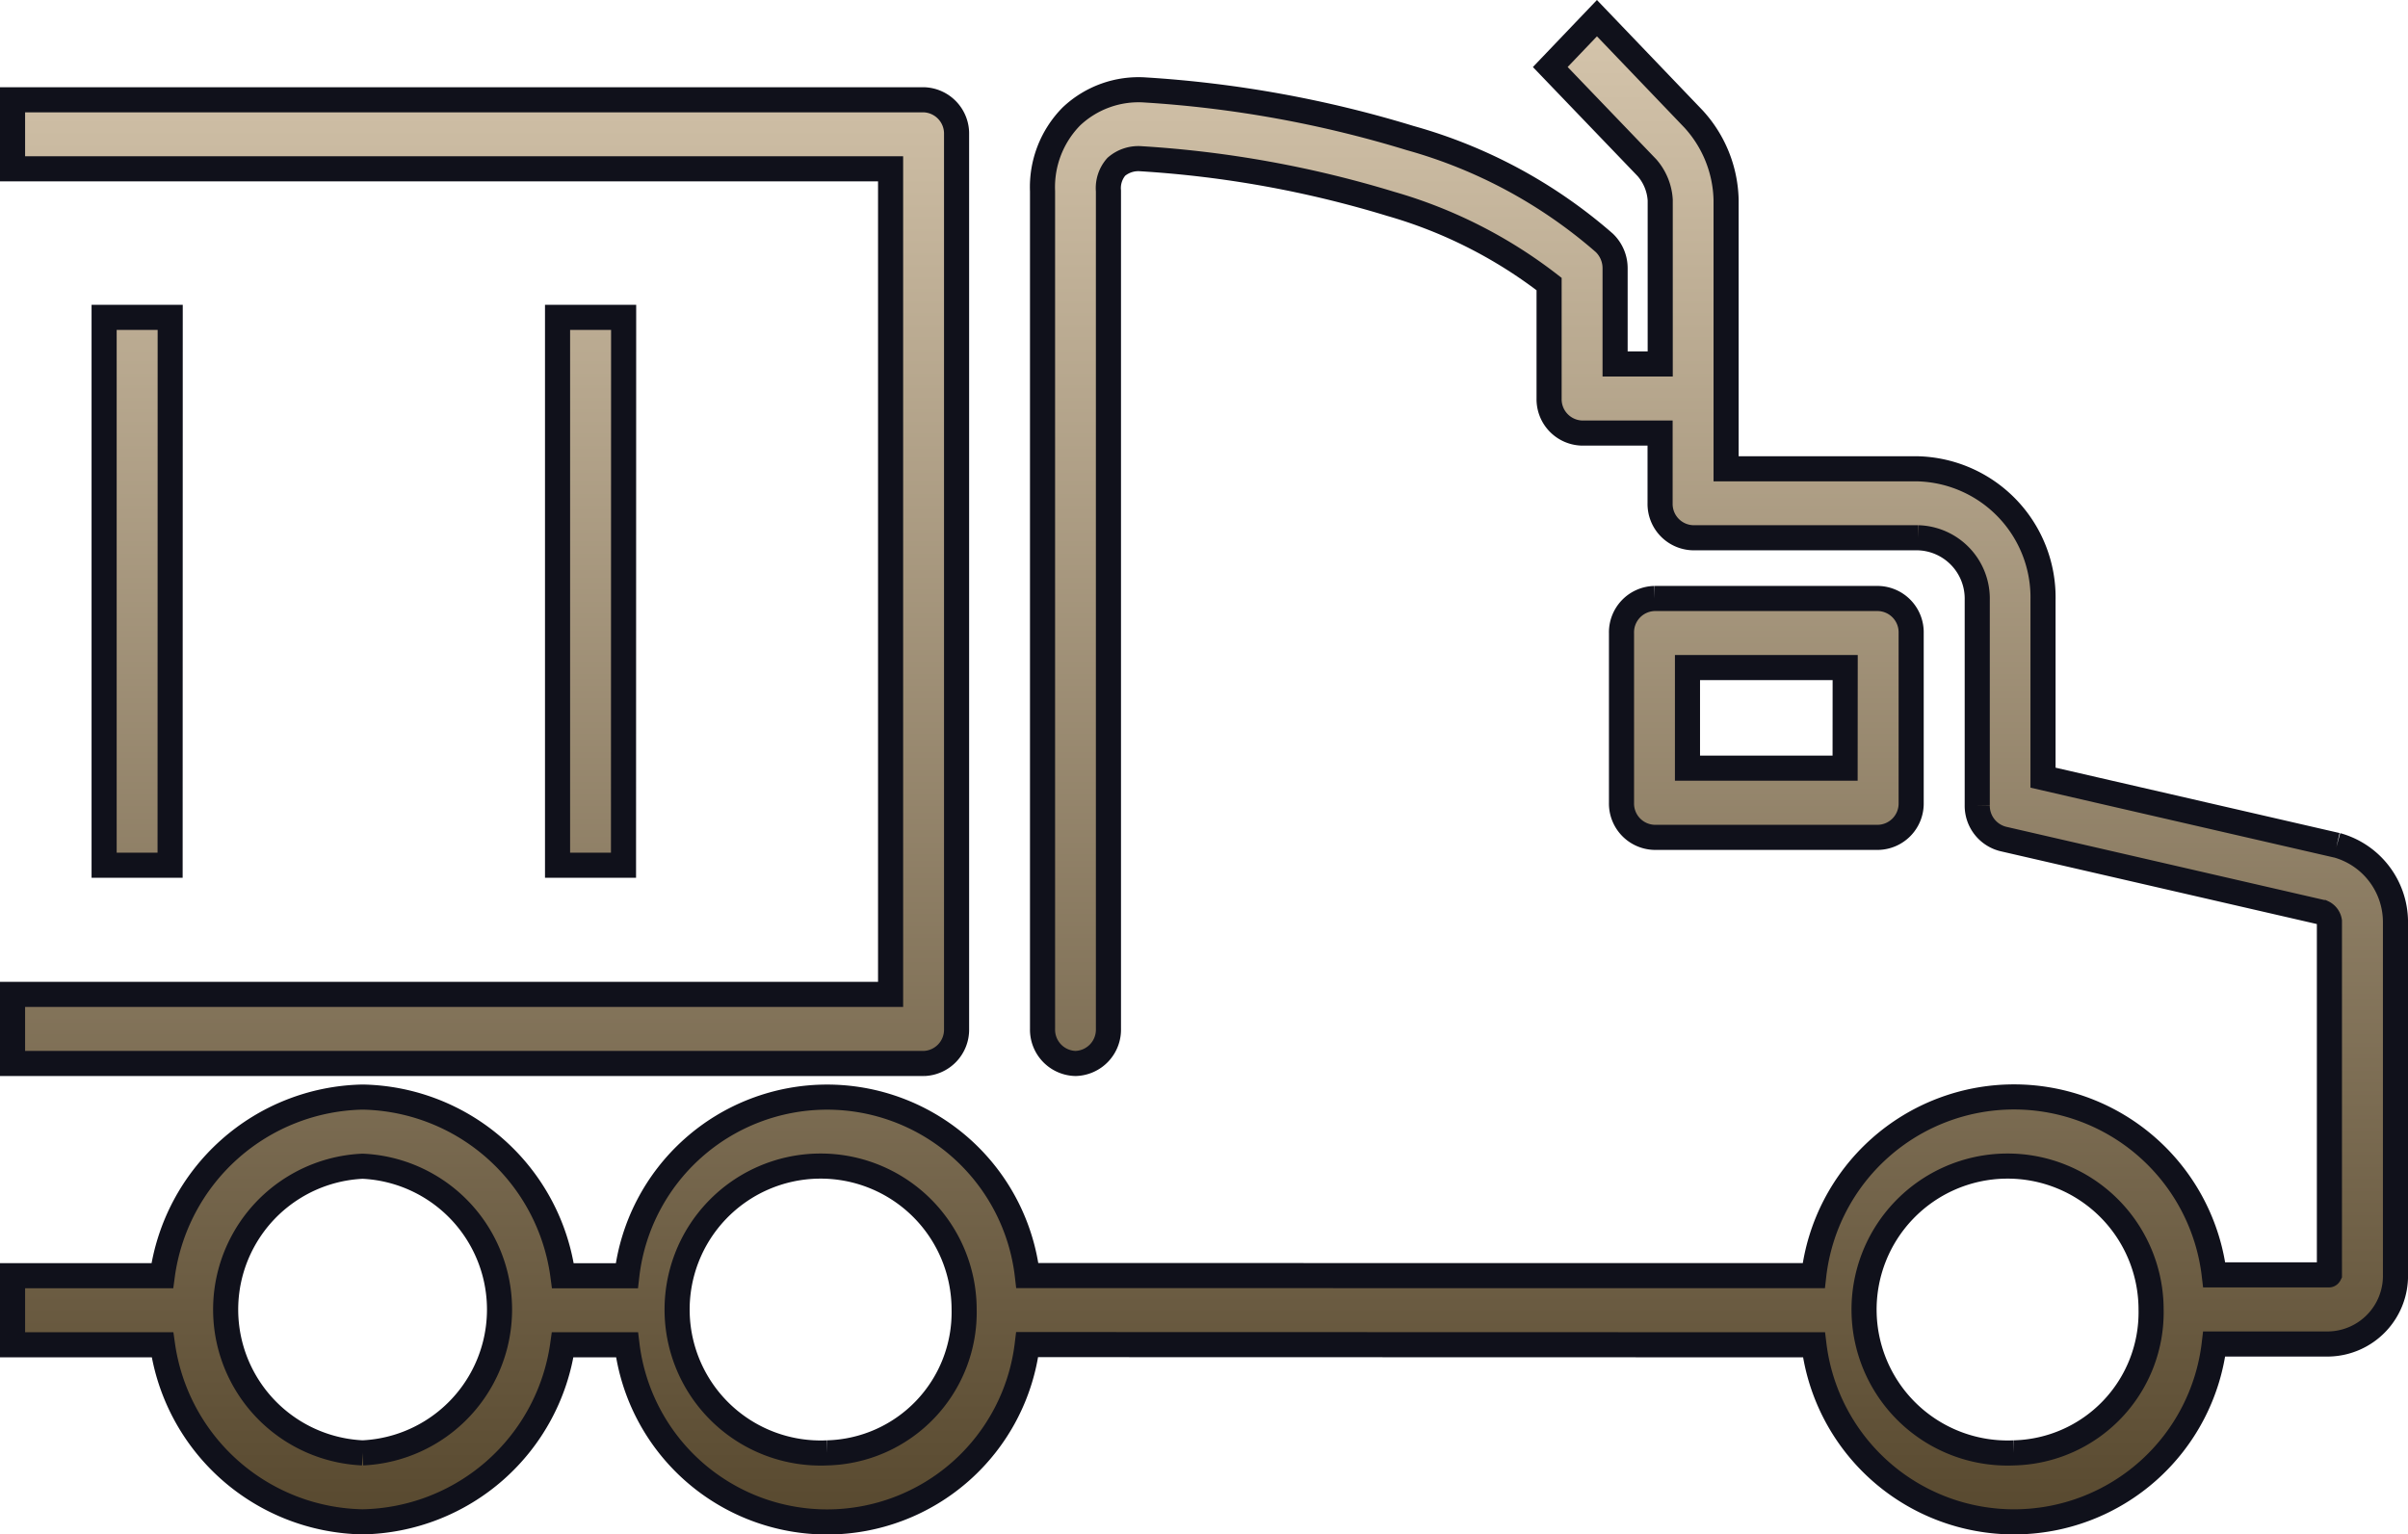 <svg xmlns="http://www.w3.org/2000/svg" xmlns:xlink="http://www.w3.org/1999/xlink" width="95.91" height="61.131" viewBox="0 0 95.91 61.131">
  <defs>
    <linearGradient id="linear-gradient" x1="0.5" x2="0.5" y2="1" gradientUnits="objectBoundingBox">
      <stop offset="0" stop-color="#d5c5ac"/>
      <stop offset="1" stop-color="#58492f"/>
    </linearGradient>
  </defs>
  <path id="ico-truck" d="M65.4,23.12h8.909A1.347,1.347,0,0,1,75.621,24.5v6.76a1.347,1.347,0,0,1-1.316,1.376H65.4a1.347,1.347,0,0,1-1.316-1.376V24.5A1.347,1.347,0,0,1,65.4,23.12m7.593,2.752H66.712V29.88h6.278Zm-36.7,15.772H0V38.892H34.972V6H0V3.251H36.288A1.347,1.347,0,0,1,37.6,4.627V40.27a1.347,1.347,0,0,1-1.316,1.375m-30.009-7.9H3.647V11.92H6.279Zm18.059,0H21.707V11.92h2.632Zm68.239-.794-11.7-2.693V23.182a5.125,5.125,0,0,0-5-5.229H68.25V7.247a4.928,4.928,0,0,0-1.3-3.233L63.106,0,61.247,1.946,65.1,5.96a2.157,2.157,0,0,1,.526,1.287v6.53H63.829V9.968A1.4,1.4,0,0,0,63.4,8.952a19.865,19.865,0,0,0-7.739-4.177A45.635,45.635,0,0,0,45.13,2.861a3.893,3.893,0,0,0-2.959,1.056,4.01,4.01,0,0,0-1.147,2.974V40.268a1.347,1.347,0,0,0,1.316,1.376h0a1.348,1.348,0,0,0,1.309-1.383V6.884a1.288,1.288,0,0,1,.313-.963A1.346,1.346,0,0,1,44.95,5.6,43.053,43.053,0,0,1,54.9,7.4,18.755,18.755,0,0,1,61.2,10.592v4.561a1.347,1.347,0,0,0,1.316,1.376h3.105v2.8A1.347,1.347,0,0,0,66.938,20.7h8.947a2.425,2.425,0,0,1,2.368,2.477v8.18A1.363,1.363,0,0,0,79.287,32.7l12.73,2.931a.463.463,0,0,1,.263.347v14.07s-.009.018-.018.018H87.693a8.03,8.03,0,0,0-15.953.032L40.42,50.094a8.03,8.03,0,0,0-15.955.008H21.921a8.2,8.2,0,0,0-7.979-7.119A8.215,8.215,0,0,0,5.964,50.1H0v2.752H5.972a8.2,8.2,0,0,0,7.97,7.053,8.2,8.2,0,0,0,7.97-7.053h2.561a8.029,8.029,0,0,0,15.941-.008l31.335.008a8.029,8.029,0,0,0,15.943-.032h4.57a2.716,2.716,0,0,0,2.649-2.77V35.984a3.178,3.178,0,0,0-2.333-3.034M13.942,57.158a5.716,5.716,0,0,1,0-11.42,5.716,5.716,0,0,1,0,11.42m18.5,0a5.716,5.716,0,1,1,5.459-5.71,5.6,5.6,0,0,1-5.459,5.71m47.276,0a5.716,5.716,0,1,1,5.459-5.71,5.6,5.6,0,0,1-5.459,5.71" transform="translate(0.5 0.724)" stroke="#10111b" stroke-width="1" fill="url(#linear-gradient)"/>
</svg>
